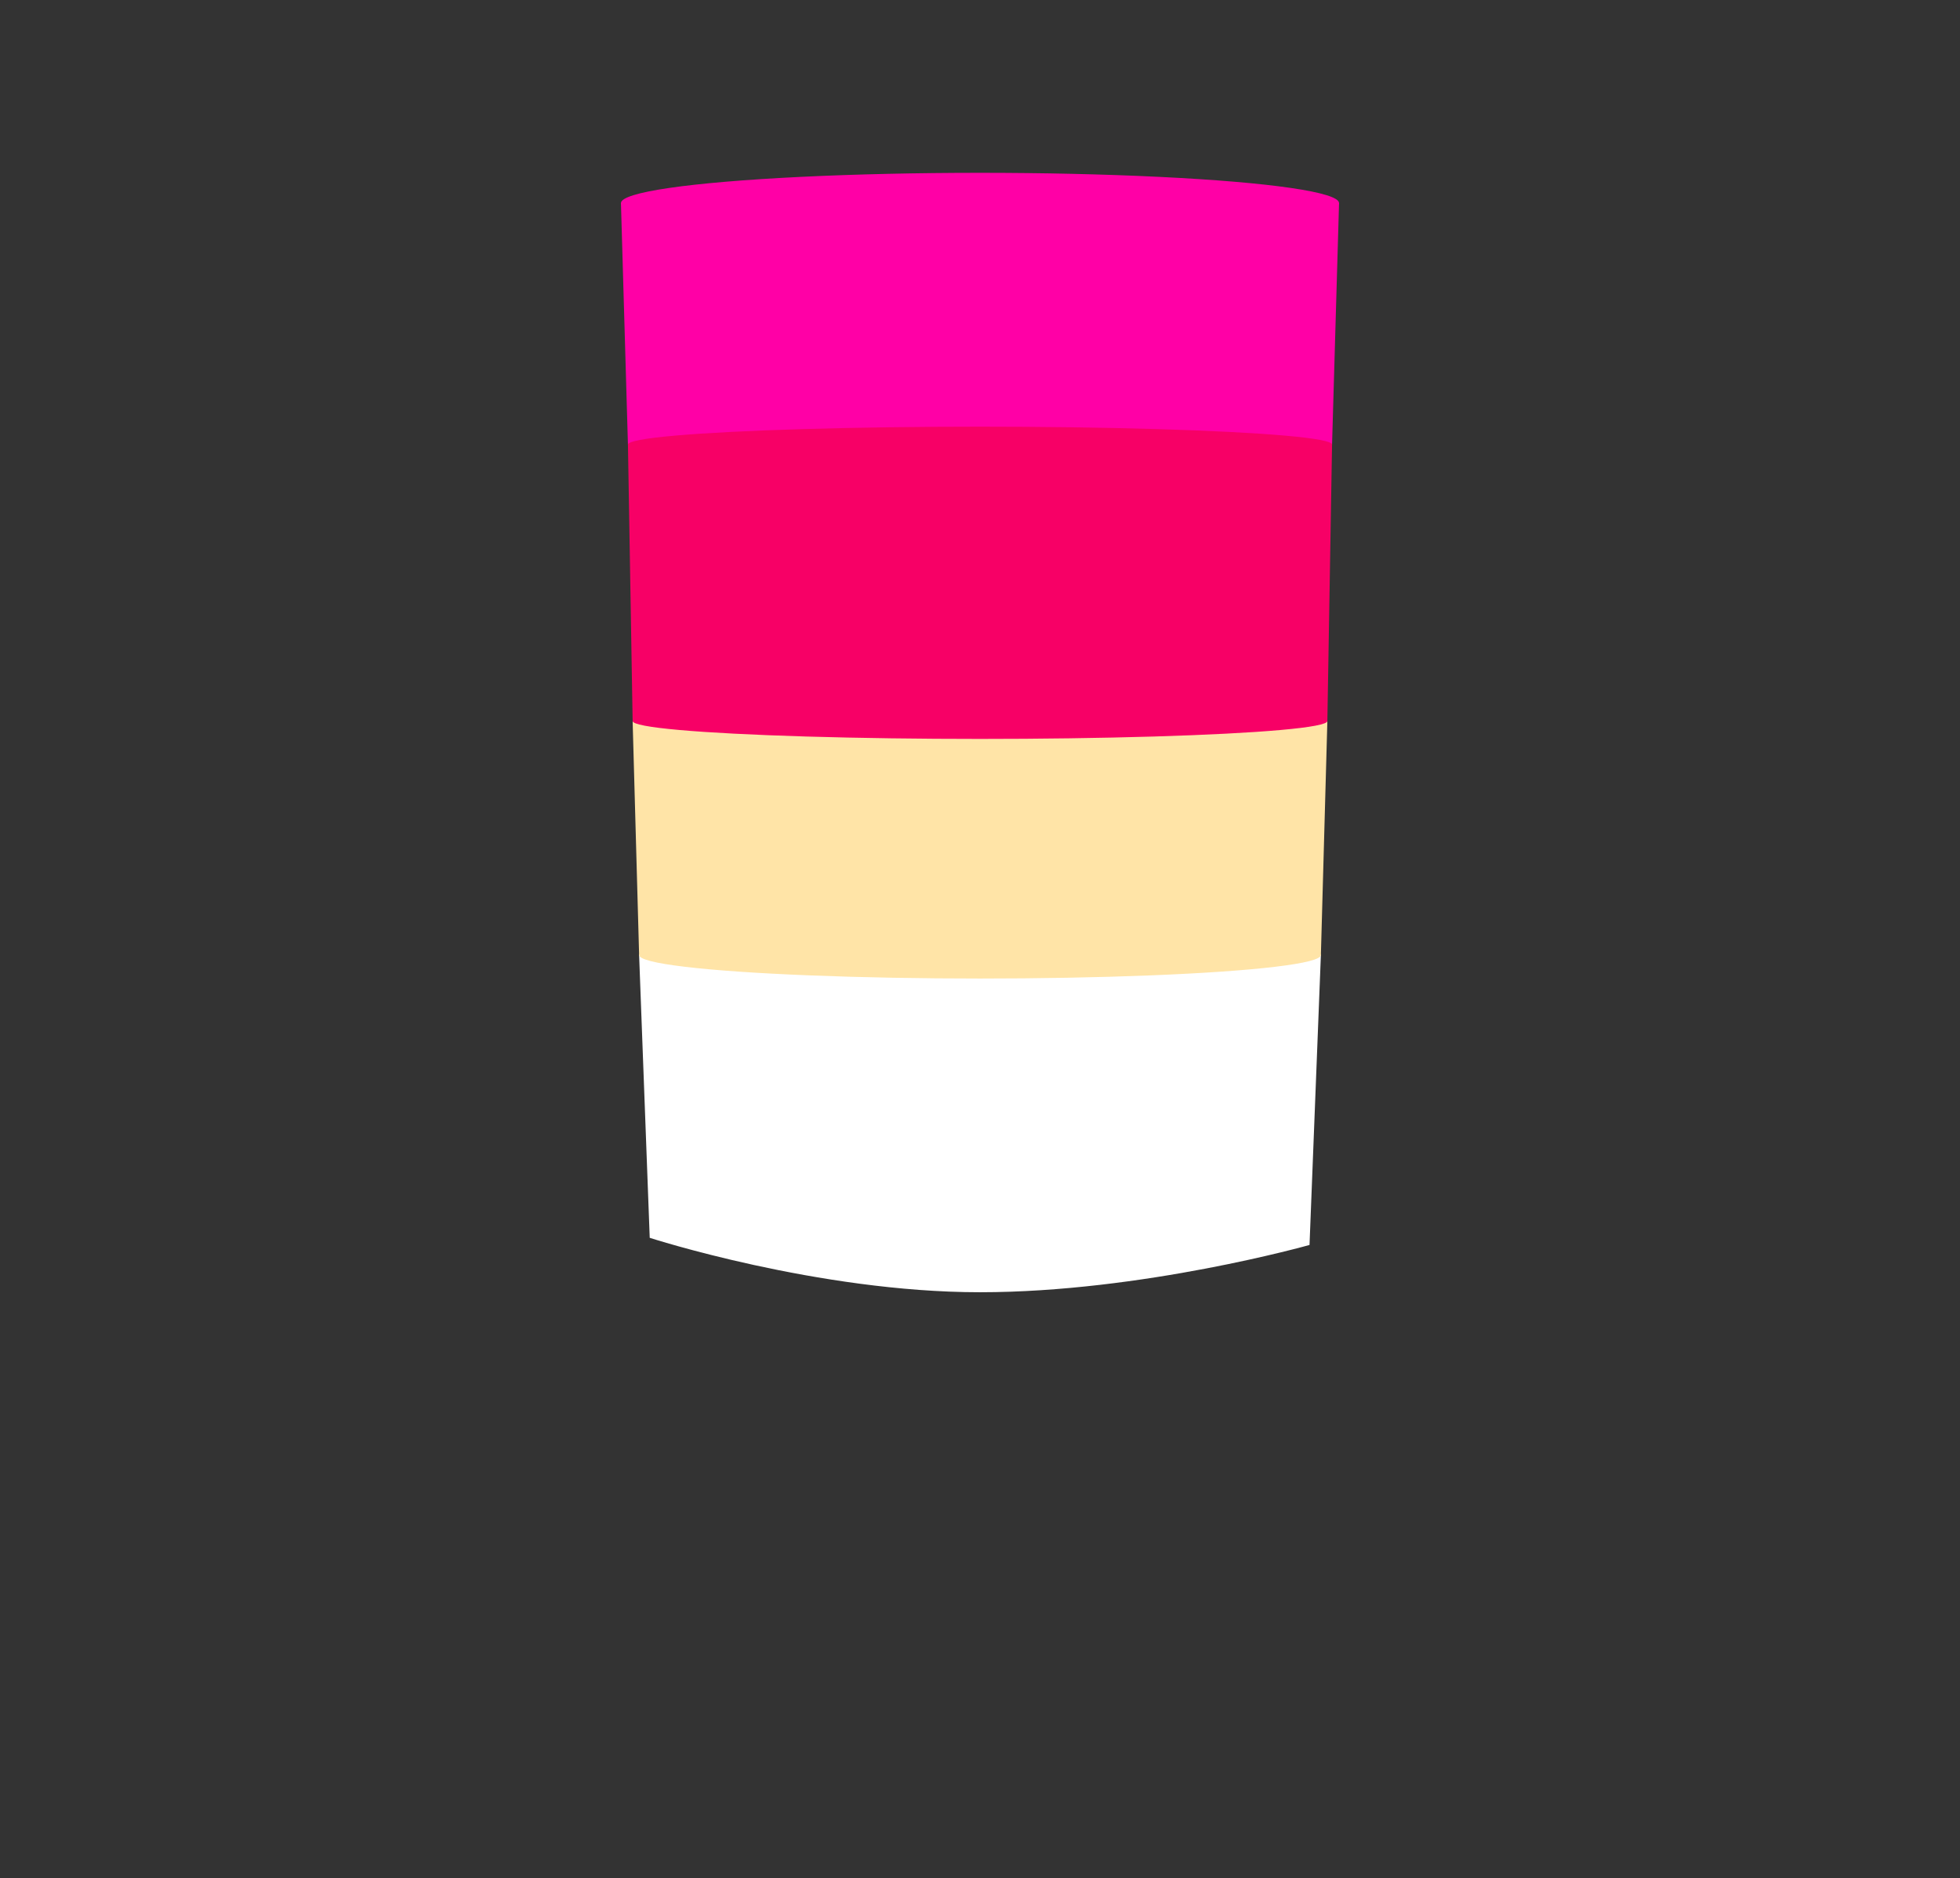 <svg id="Calque_1" xmlns="http://www.w3.org/2000/svg" viewBox="0 0 1080 1034.667"><rect x="0" y="0" width="1080" height="1034.667" fill="#333333" stroke="none"/><defs><style>.cls-1{fill:#ff00a6}.cls-3{fill:#ffe4a7}.cls-4{fill:#f70066}</style></defs><path d="M358.012 681.945l-5.848-155.795h375.672l-6.263 159.727S629.424 711.93 540 711.93s-181.988-29.986-181.988-29.986z" fill="#fff"/><path class="cls-3" d="M352.164 526.15l-3.57-128.917h382.812l-3.57 128.917"/><ellipse class="cls-3" cx="540" cy="526.15" rx="187.836" ry="12.949"/><ellipse class="cls-1" cx="540" cy="111.895" rx="197.842" ry="16.68"/><path class="cls-1" d="M346.007 244.92l-3.85-133.025h395.685l-3.85 133.025"/><ellipse class="cls-4" cx="540" cy="244.92" rx="193.993" ry="9.857"/><path class="cls-4" d="M348.594 397.233l-2.587-152.313h387.986l-2.587 152.313"/><ellipse class="cls-4" cx="540" cy="397.233" rx="191.406" ry="9.857"/></svg>